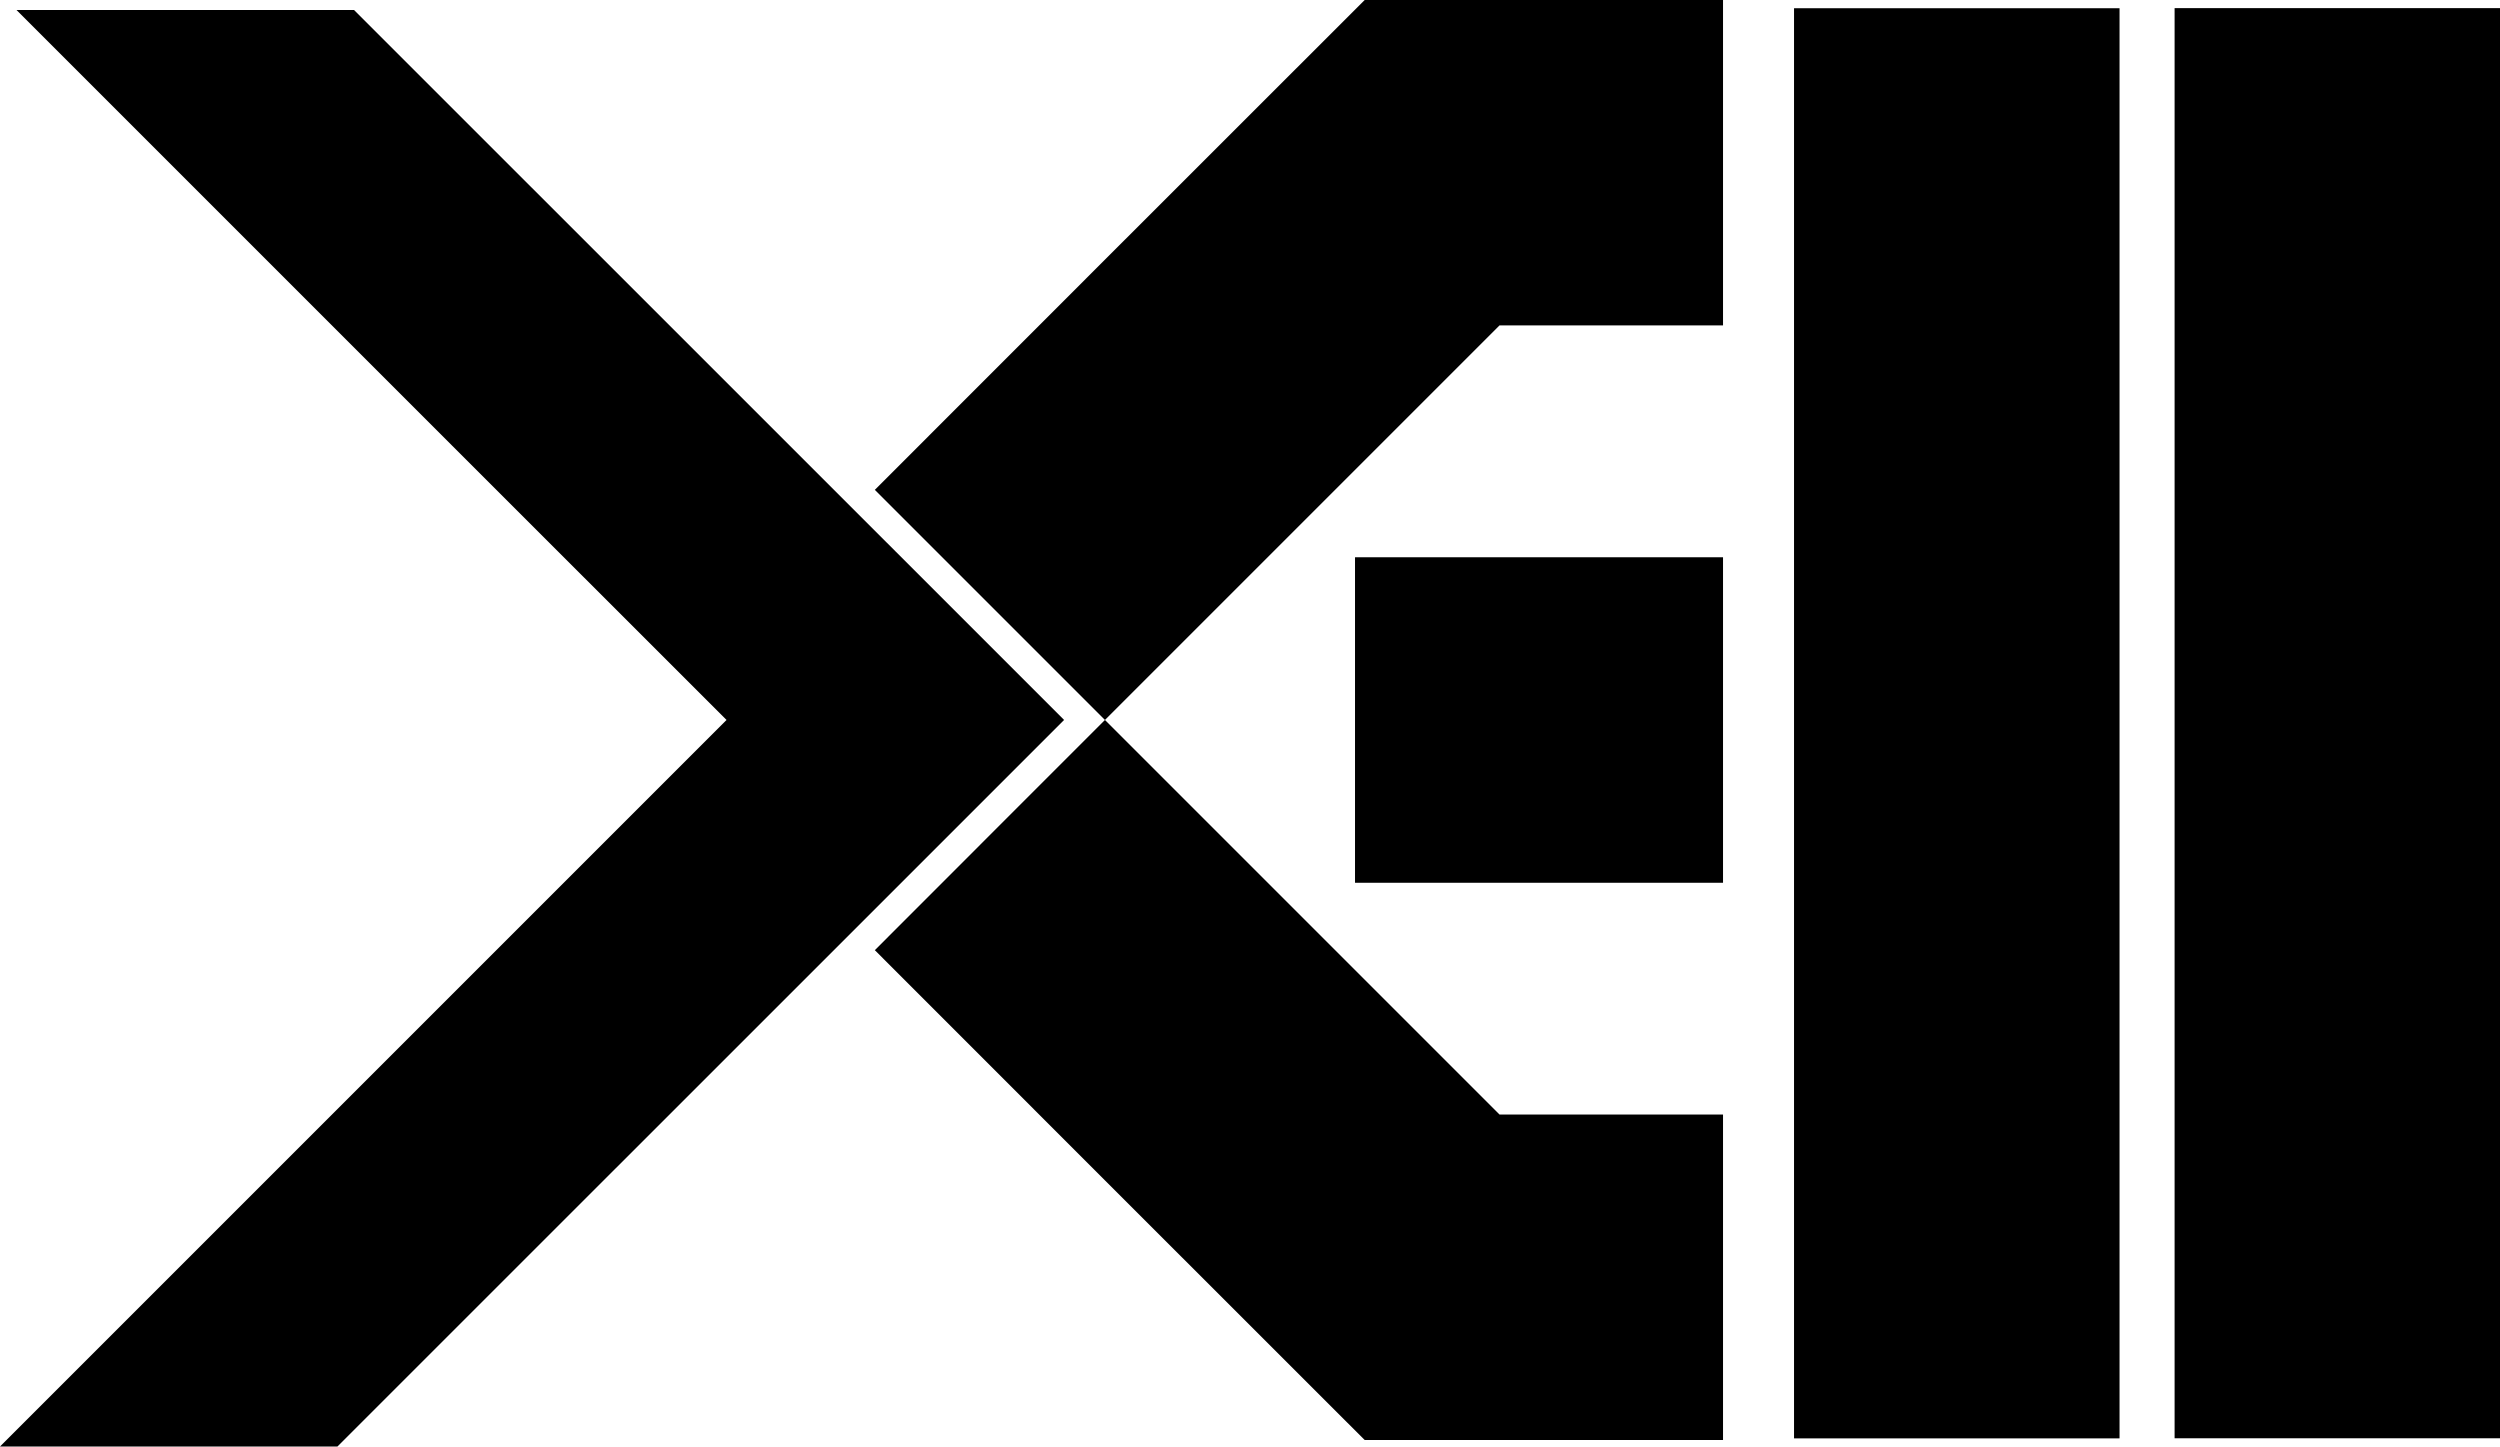 <?xml version="1.0" encoding="UTF-8"?> <svg xmlns="http://www.w3.org/2000/svg" id="Layer_2" data-name="Layer 2" viewBox="0 0 242.93 140.56"><defs><style> .cls-1 { stroke-width: 0px; } .cls-2 { fill-rule: evenodd; } </style></defs><g id="Layer_1-2" data-name="Layer 1"><g><g><polygon id="SVGID" class="cls-2" points="1.6 .97 43.89 43.26 70.6 69.96 43.89 96.67 0 140.56 32.79 140.56 87 86.36 103.4 69.96 87 53.56 34.4 .97 1.6 .97"></polygon><polygon class="cls-1" points="85.01 47.6 107.37 25.23 132.61 0 167.43 0 167.43 31.62 145.71 31.62 107.37 69.96 85.01 47.6"></polygon><polygon class="cls-1" points="85.01 92.33 98.98 78.35 107.37 69.96 145.71 108.3 167.43 108.3 167.43 139.93 132.61 139.93 107.37 114.7 85.01 92.33"></polygon><rect class="cls-1" x="131.66" y="54.15" width="35.76" height="31.63" transform="translate(299.09 139.93) rotate(180)"></rect></g><rect class="cls-1" x="120.66" y="54.47" width="138.97" height="31.63" transform="translate(119.86 260.43) rotate(-90)"></rect><rect class="cls-1" x="157.64" y="54.47" width="138.97" height="31.63" transform="translate(156.84 297.4) rotate(-90)"></rect></g></g></svg> 